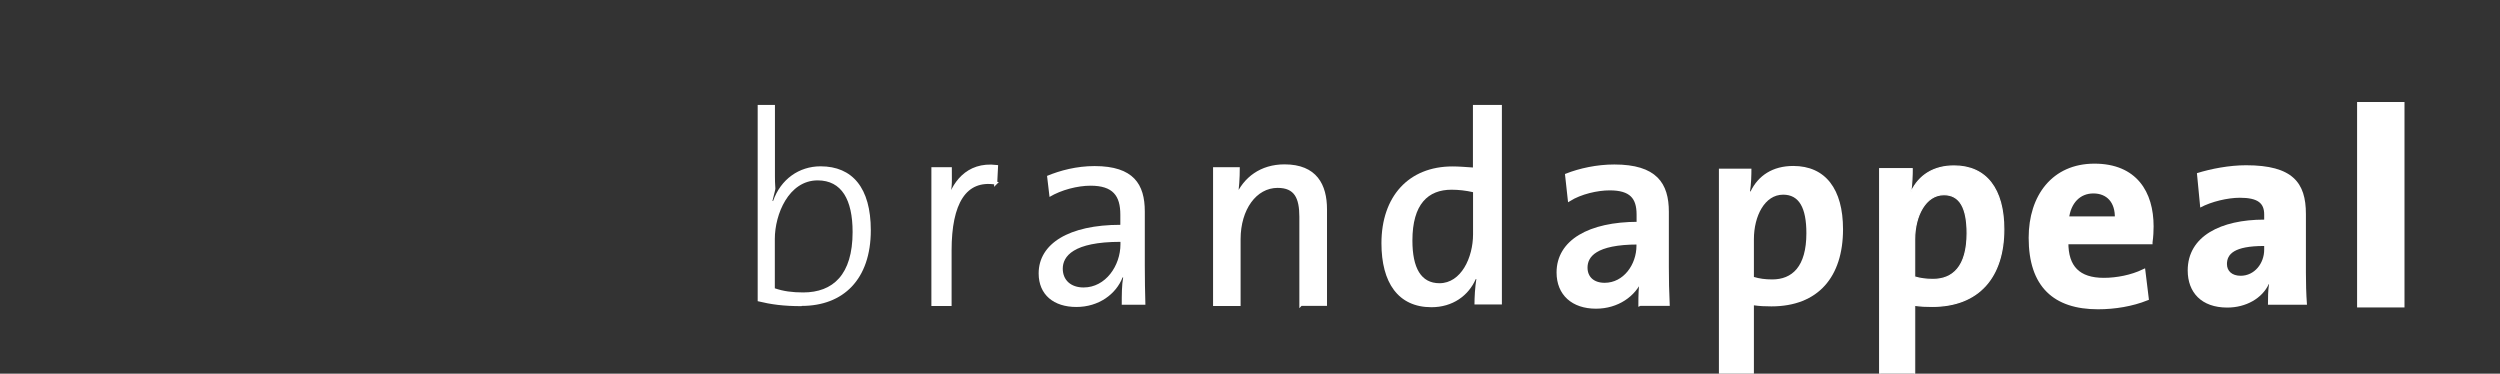 <?xml version="1.0" encoding="UTF-8"?> <svg xmlns="http://www.w3.org/2000/svg" xmlns:xlink="http://www.w3.org/1999/xlink" xmlns:i="http://ns.adobe.com/AdobeIllustrator/10.0/" id="Logo" version="1.1" viewBox="0 0 211.5 31.61"><rect x="0" y="0" width="211.5" height="31.61" fill="#333333" stroke="none"/><defs><style> .st0 { fill: none; } .st1 { stroke-width: .1px; } .st1, .st2, .st3, .st4, .st5 { fill: #fff; } .st1, .st3, .st4, .st5 { stroke: #fff; stroke-miterlimit: 3.86; } .st3 { stroke-width: .25px; } .st4 { stroke-width: .35px; } .st5 { stroke-width: .5px; } .st6 { clip-path: url(#clippath); } </style><clipPath id="clippath"><rect class="st0" width="211.5" height="31.61"></rect></clipPath></defs><g class="st6"><path class="st0" d="M0-15.67h220.8V31.76H2.95c-1.63,0-2.95-1.53-2.95-3.41V-15.67h0Z"></path><path class="st2" d="M67.82,25.9c-1.53,0-2.57-.14-3.72-.42V8.88h1.46v6.03c0,1.55.17.52-.21,2.08l.05.02c.65-1.85,2.2-2.94,4.02-2.94,2.7,0,4.25,1.83,4.25,5.41,0,4.16-2.33,6.4-5.85,6.4ZM69.18,15.26c-2.47,0-3.63,2.89-3.63,4.95v4.18c.72.25,1.48.35,2.4.35,2.52,0,4.18-1.5,4.18-5.11,0-2.73-.92-4.37-2.96-4.37Z"></path><path class="st3" d="M84.24,15.49c-2.61-.42-3.86,1.69-3.86,5.69v4.58h-1.46v-11.49h1.48c0,1.63.06,1.26-.3,3l.05.02c.44-1.71,1.64-3.51,4.16-3.21l-.07,1.41Z"></path><path class="st2" d="M94.9,25.76c0-.81,0-1.64.12-2.29h-.05c-.55,1.41-2.01,2.5-3.91,2.5s-3.19-1.02-3.19-2.84c0-2.52,2.57-4.11,6.91-4.11v-.86c0-1.59-.62-2.45-2.52-2.45-1.09,0-2.47.35-3.47.95l-.21-1.78c1.11-.46,2.5-.83,4.02-.83,3.31,0,4.25,1.55,4.25,3.84v4.58c0,1.09.02,2.31.05,3.31h-2.01ZM94.79,20.46c-4,0-4.88,1.23-4.88,2.27,0,.97.69,1.59,1.76,1.59,1.87,0,3.12-1.85,3.12-3.65v-.21Z"></path><path class="st3" d="M110.05,25.76v-7.42c0-1.62-.44-2.57-1.96-2.57-1.9,0-3.26,1.92-3.26,4.46v5.53h-2.08v-11.49h2.01c0,.67-.05,1.73-.19,2.4l.05.02c.67-1.6,2.08-2.66,4.05-2.66,2.64,0,3.47,1.64,3.47,3.68v8.04h-2.08Z"></path><path class="st2" d="M124.74,25.76c0-.6.05-1.5.16-2.15h-.05c-.62,1.41-1.96,2.38-3.75,2.38-2.82,0-4.23-2.08-4.23-5.41,0-3.95,2.29-6.5,6.01-6.5.55,0,1.11.05,1.73.09v-5.29h2.45v16.88h-2.33ZM124.63,16.26c-.62-.14-1.23-.21-1.83-.21-1.97,0-3.31,1.2-3.31,4.3,0,2.31.72,3.61,2.29,3.61,1.83,0,2.84-2.17,2.84-4.14v-3.56Z"></path><path class="st3" d="M138.73,25.76c0-.74.02-1.5.12-2.13l-.02-.02c-.55,1.36-1.99,2.38-3.81,2.38-1.96,0-3.21-1.11-3.21-2.94,0-2.63,2.63-4.16,6.77-4.16v-.74c0-1.43-.6-2.17-2.4-2.17-1.06,0-2.45.32-3.42.92l-.23-2.1c1.13-.44,2.57-.76,4.04-.76,3.51,0,4.49,1.53,4.49,3.88v4.69c0,.99.02,2.17.07,3.14h-2.38ZM138.57,20.56c-3.61,0-4.39,1.09-4.39,2.08,0,.86.6,1.41,1.57,1.41,1.69,0,2.82-1.62,2.82-3.26v-.23Z"></path><path class="st2" d="M149.86,25.92c-.55,0-.99-.02-1.48-.09v8.5h-2.96V14.27h2.75c0,.55-.02,1.32-.12,1.92h.05c.65-1.34,1.87-2.15,3.61-2.15,2.73,0,4.21,1.96,4.21,5.36,0,4-2.08,6.52-6.06,6.52ZM150.85,16.47c-1.55,0-2.47,1.8-2.47,3.77v3.19c.46.14.95.21,1.55.21,1.67,0,2.89-1.06,2.89-3.91,0-2.15-.62-3.26-1.96-3.26Z"></path><path class="st1" d="M163.46,25.92c-.55,0-.99-.02-1.48-.09v8.5h-2.96V14.27h2.75c0,.55-.02,1.32-.12,1.92h.05c.65-1.34,1.87-2.15,3.61-2.15,2.73,0,4.21,1.96,4.21,5.36,0,4-2.08,6.52-6.06,6.52ZM164.45,16.47c-1.55,0-2.47,1.8-2.47,3.77v3.19c.46.14.95.21,1.55.21,1.67,0,2.89-1.06,2.89-3.91,0-2.15-.62-3.26-1.96-3.26Z"></path><path class="st4" d="M181.93,20.49h-7.12c-.02,2.15,1.04,3.19,3.17,3.19,1.13,0,2.36-.25,3.35-.72l.28,2.29c-1.23.49-2.68.74-4.12.74-3.65,0-5.69-1.83-5.69-5.87,0-3.51,1.94-6.1,5.39-6.1s4.83,2.29,4.83,5.13c0,.39-.02.86-.09,1.34ZM177.1,16.19c-1.23,0-2.08.9-2.24,2.29h4.23c.05-1.43-.74-2.29-1.99-2.29Z"></path><path class="st2" d="M191.87,25.76c0-.55,0-1.16.09-1.73h-.02c-.55,1.2-1.92,1.99-3.51,1.99-2.2,0-3.35-1.29-3.35-3.14,0-2.91,2.82-4.3,6.47-4.3v-.44c0-.95-.53-1.41-2.06-1.41-1.02,0-2.4.32-3.35.83l-.28-2.91c1.18-.37,2.73-.67,4.16-.67,3.95,0,5.06,1.48,5.06,4.12v4.95c0,.83.02,1.83.09,2.73h-3.31ZM191.54,20.81c-2.54,0-3.14.69-3.14,1.53,0,.58.42.99,1.16.99,1.18,0,1.99-1.06,1.99-2.2v-.32Z"></path><path class="st5" d="M199.66,25.76V8.88h3.51v16.88h-3.51Z"></path></g></svg> 